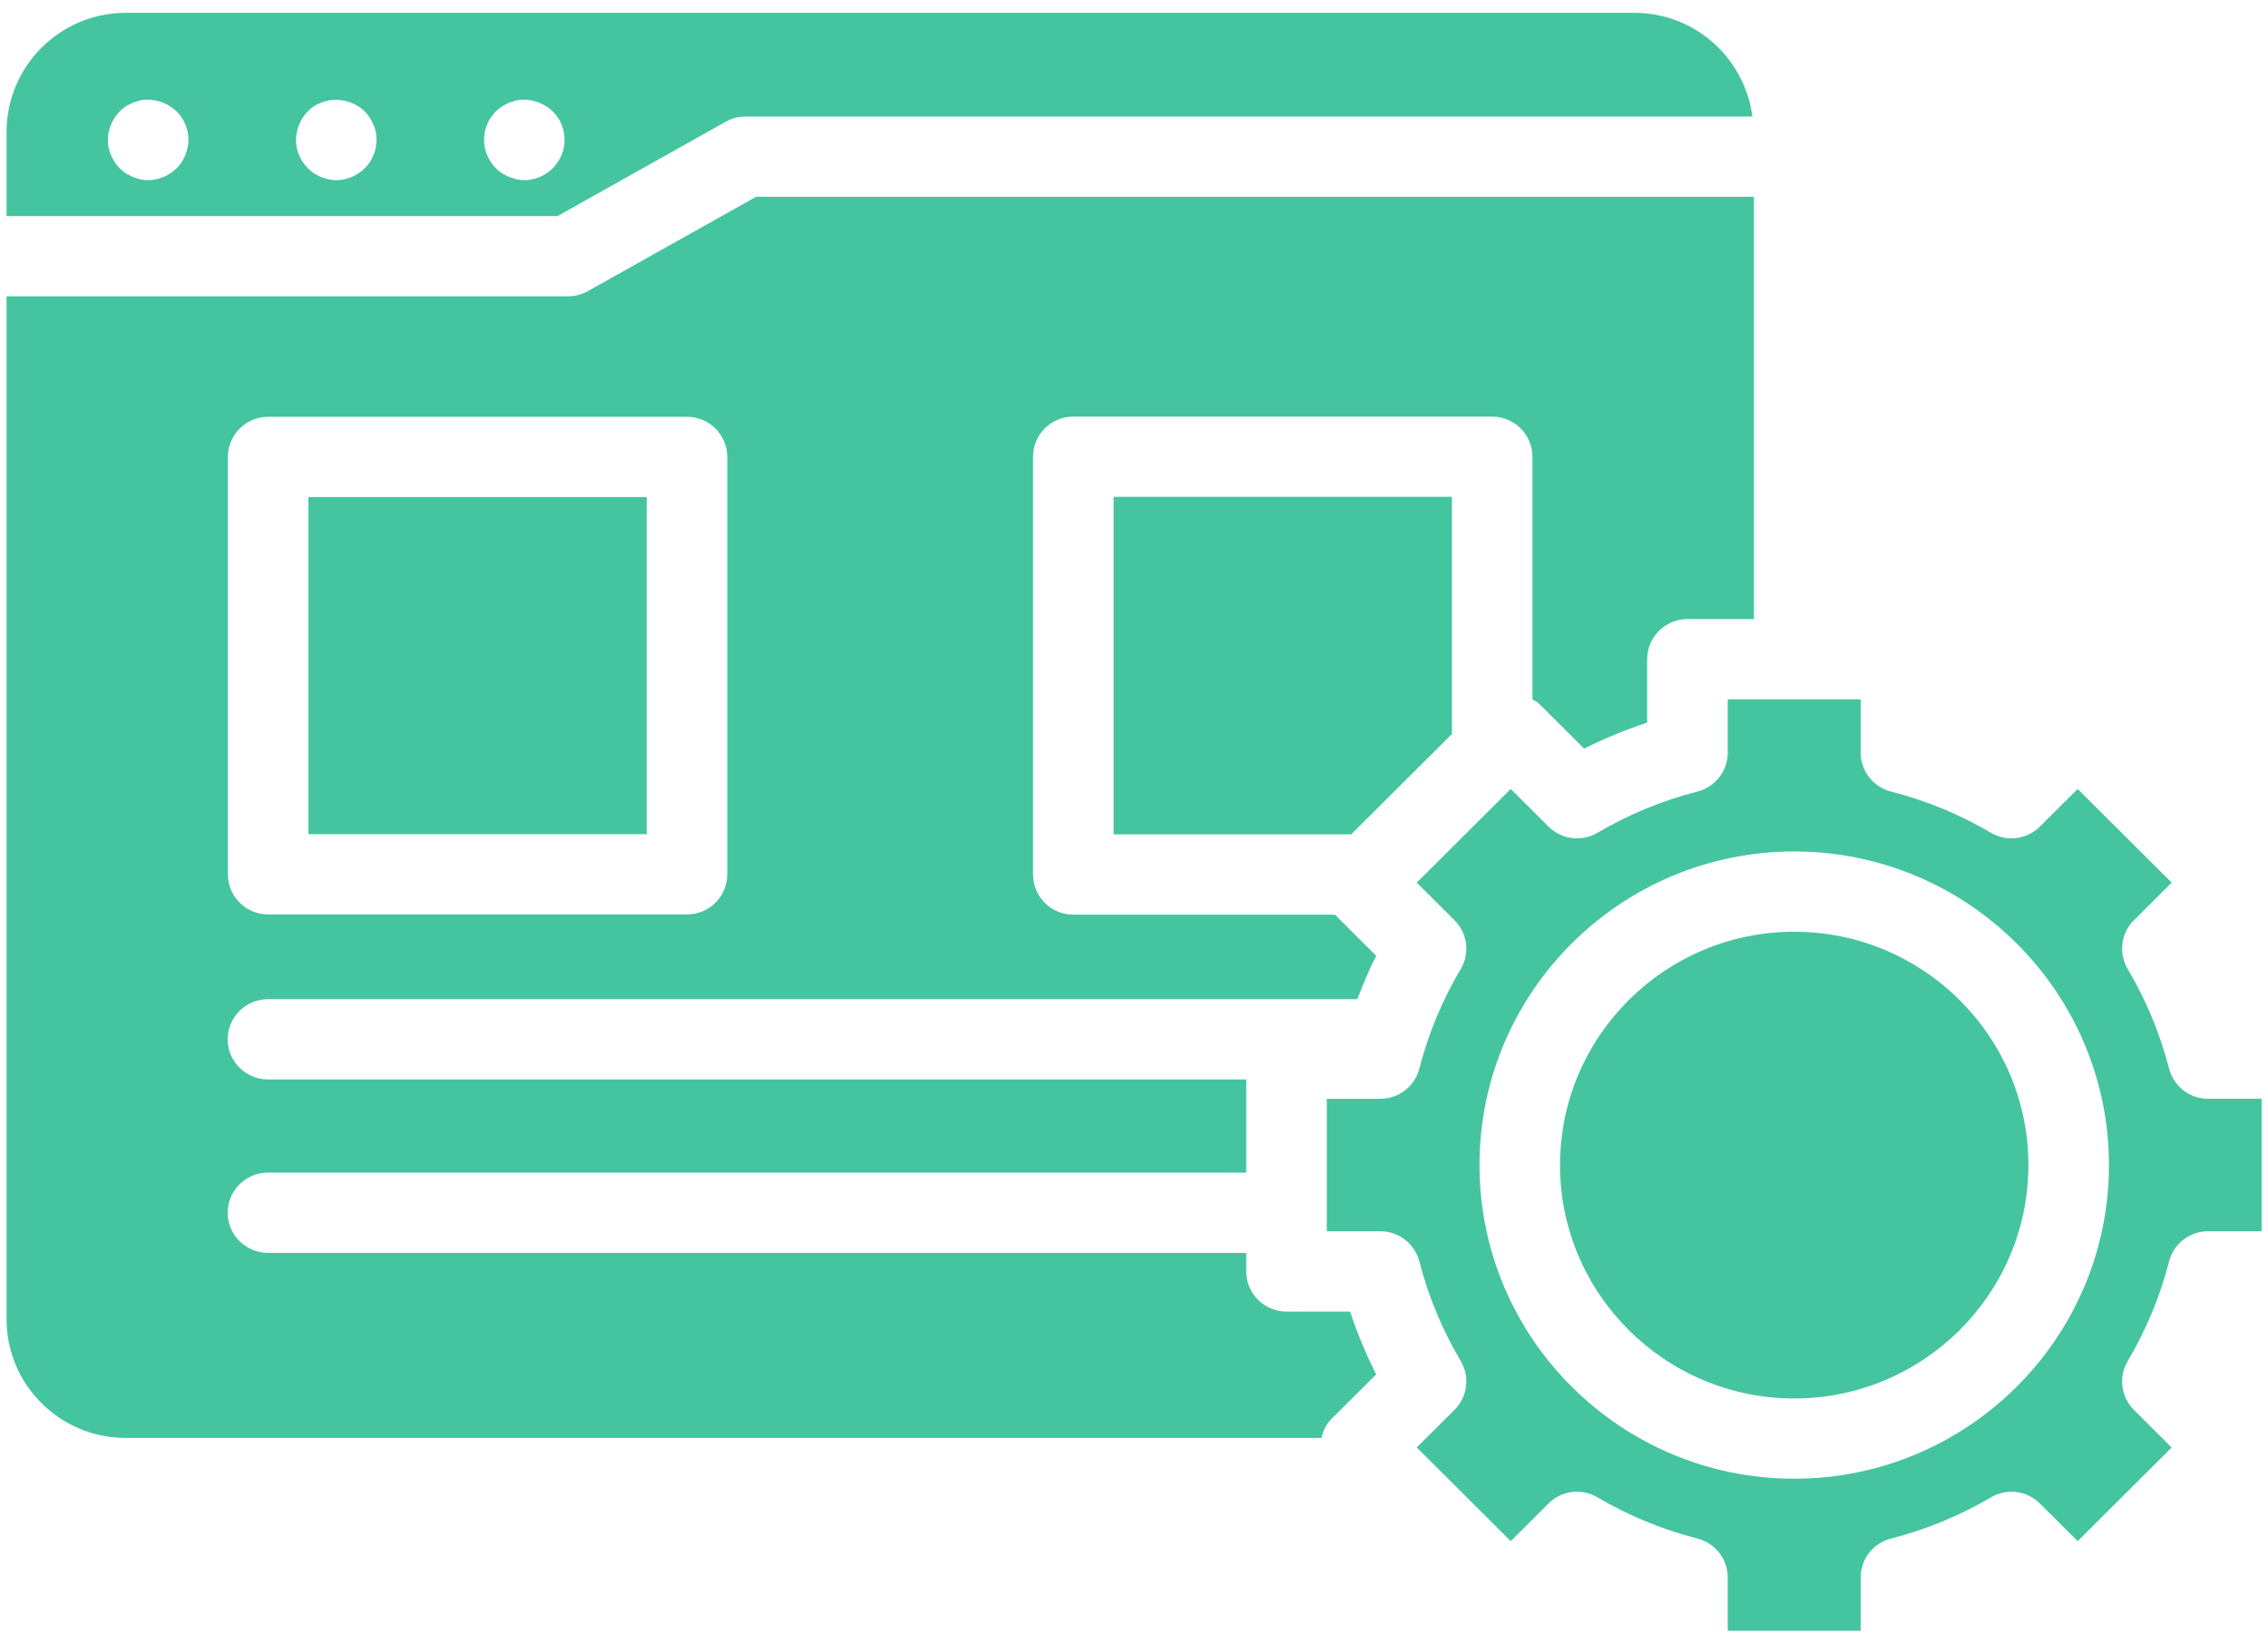 <svg width="138" height="100" viewBox="0 0 138 100" fill="none" xmlns="http://www.w3.org/2000/svg">
<g clip-path="url(#clip0_826_151)">
<path d="M82.214 50.763L88.345 44.657V30.229H67.76V50.763H82.214Z" fill="#45C4A0"/>
<path d="M0.399 8.027V13.147H33.922L44.166 7.402C44.532 7.197 44.946 7.09 45.367 7.09H106.629C106.161 3.54 103.14 0.781 99.452 0.781H7.647C3.651 0.781 0.399 4.033 0.399 8.027ZM29.501 8.032C29.526 7.886 29.575 7.715 29.648 7.568C29.698 7.422 29.771 7.275 29.869 7.153C29.967 7.031 30.065 6.885 30.163 6.787C30.285 6.665 30.408 6.567 30.555 6.47C30.678 6.396 30.825 6.323 30.972 6.25C31.119 6.201 31.266 6.152 31.437 6.104C32.221 5.957 33.054 6.226 33.642 6.787C33.74 6.885 33.863 7.031 33.937 7.153C34.035 7.275 34.108 7.422 34.157 7.568C34.23 7.715 34.279 7.886 34.304 8.032C34.328 8.179 34.353 8.35 34.353 8.521C34.353 9.155 34.084 9.766 33.642 10.229C33.177 10.693 32.54 10.962 31.903 10.962C31.756 10.962 31.584 10.938 31.437 10.913C31.266 10.864 31.119 10.815 30.972 10.767C30.825 10.693 30.678 10.62 30.555 10.547C30.408 10.449 30.285 10.352 30.163 10.229C29.722 9.766 29.452 9.155 29.452 8.521C29.452 8.35 29.477 8.179 29.501 8.032ZM18.206 7.568C18.328 7.275 18.5 7.007 18.72 6.787C18.965 6.543 19.21 6.372 19.529 6.25C20.411 5.884 21.514 6.104 22.2 6.787C22.42 7.007 22.592 7.275 22.714 7.568C22.861 7.886 22.91 8.179 22.91 8.521C22.91 9.155 22.641 9.79 22.2 10.229C21.734 10.693 21.097 10.962 20.46 10.962C20.141 10.962 19.823 10.889 19.529 10.767C19.235 10.645 18.965 10.474 18.72 10.229C18.279 9.766 18.01 9.155 18.01 8.521C18.01 8.179 18.083 7.886 18.206 7.568ZM6.763 7.568C6.885 7.275 7.057 7.007 7.277 6.787C7.4 6.665 7.522 6.567 7.645 6.47C7.792 6.396 7.939 6.323 8.086 6.25C8.233 6.201 8.38 6.152 8.527 6.104C9.336 5.957 10.169 6.226 10.757 6.787C11.198 7.227 11.467 7.861 11.467 8.496C11.467 8.838 11.394 9.131 11.271 9.448C11.149 9.741 10.977 10.01 10.757 10.229C10.291 10.693 9.654 10.962 9.017 10.962C8.846 10.962 8.699 10.938 8.527 10.913L8.086 10.767C7.939 10.693 7.792 10.62 7.645 10.547C7.522 10.449 7.4 10.352 7.277 10.229C7.057 10.01 6.885 9.741 6.763 9.448C6.616 9.155 6.567 8.838 6.567 8.496C6.567 8.179 6.616 7.886 6.763 7.568Z" fill="#45C4A0"/>
<path d="M109.17 56.688C101.312 56.688 94.922 63.057 94.922 70.884C94.922 78.711 101.315 85.084 109.17 85.084C117.026 85.084 123.421 78.714 123.421 70.884C123.421 63.055 117.028 56.688 109.17 56.688Z" fill="#45C4A0"/>
<path d="M131.983 65.022C131.431 62.888 130.586 60.847 129.464 58.958C128.895 57.998 129.05 56.777 129.841 55.989L132.139 53.699L126.418 48.001L124.12 50.291C123.331 51.077 122.103 51.233 121.14 50.666C119.248 49.551 117.2 48.706 115.056 48.157C113.973 47.878 113.216 46.907 113.216 45.791V42.549H109.192C109.192 42.549 109.18 42.551 109.175 42.551C109.17 42.551 109.163 42.549 109.158 42.549H105.127V45.791C105.127 46.907 104.37 47.878 103.287 48.157C101.146 48.706 99.097 49.548 97.201 50.666C96.238 51.238 95.015 51.079 94.221 50.291L91.923 48.001L86.204 53.699L88.502 55.989C89.294 56.777 89.448 57.998 88.88 58.958C87.76 60.842 86.912 62.883 86.361 65.019C86.081 66.099 85.106 66.853 83.986 66.853H80.732V73.774V73.779V73.784V74.91H83.986C85.106 74.91 86.081 75.664 86.361 76.743C86.912 78.879 87.76 80.92 88.88 82.805C89.448 83.765 89.294 84.988 88.502 85.774L86.204 88.064L86.314 88.174C86.334 88.193 86.353 88.21 86.371 88.23L91.923 93.765L94.221 91.475C95.013 90.684 96.235 90.527 97.201 91.099C99.097 92.217 101.146 93.059 103.287 93.608C104.37 93.887 105.127 94.858 105.127 95.974V99.216H113.216V95.974C113.216 94.858 113.973 93.887 115.056 93.608C117.198 93.059 119.246 92.217 121.143 91.099C122.105 90.532 123.336 90.686 124.122 91.475L126.42 93.765L132.139 88.066L129.841 85.776C129.05 84.988 128.895 83.767 129.464 82.808C130.586 80.918 131.431 78.877 131.983 76.743C132.262 75.664 133.237 74.91 134.357 74.91H137.611V66.851H134.357C133.237 66.851 132.262 66.096 131.983 65.017V65.022ZM109.17 89.966C98.61 89.966 90.022 81.406 90.022 70.884C90.022 60.361 98.612 51.804 109.17 51.804C119.729 51.804 128.322 60.364 128.322 70.884C128.322 81.404 119.731 89.966 109.17 89.966Z" fill="#45C4A0"/>
<path d="M18.767 30.242H39.351V50.752H18.767V30.242Z" fill="#45C4A0"/>
<path d="M93.652 42.82L96.389 45.547C97.627 44.927 98.908 44.398 100.224 43.965V40.108C100.224 38.76 101.322 37.666 102.674 37.666H106.722V11.971H46.009L35.764 17.715C35.399 17.92 34.985 18.028 34.564 18.028H0.399V80.264C0.399 84.246 3.651 87.486 7.647 87.486H80.401C80.509 87.061 80.685 86.658 81.001 86.343L83.736 83.619C83.116 82.388 82.584 81.111 82.148 79.798H78.279C76.927 79.798 75.829 78.704 75.829 77.356V76.226H16.304C14.952 76.226 13.854 75.132 13.854 73.785C13.854 72.437 14.952 71.343 16.304 71.343H75.829V65.674H16.304C14.952 65.674 13.854 64.581 13.854 63.233C13.854 61.885 14.952 60.791 16.304 60.791H82.589C82.932 59.893 83.305 59.007 83.736 58.15L81.225 55.648H65.307C63.955 55.648 62.857 54.554 62.857 53.206V27.789C62.857 26.441 63.955 25.347 65.307 25.347H90.793C92.145 25.347 93.243 26.441 93.243 27.789V42.549C93.38 42.64 93.53 42.698 93.652 42.82ZM44.252 53.194C44.252 54.541 43.154 55.635 41.802 55.635H16.317C14.964 55.635 13.866 54.541 13.866 53.194V27.801C13.866 26.453 14.964 25.359 16.317 25.359H41.802C43.154 25.359 44.252 26.453 44.252 27.801V53.194Z" fill="#45C4A0"/>
</g>
<defs>
<clipPath id="clip0_826_151">
<rect width="138" height="100" fill="white"/>
</clipPath>
</defs>
</svg>

